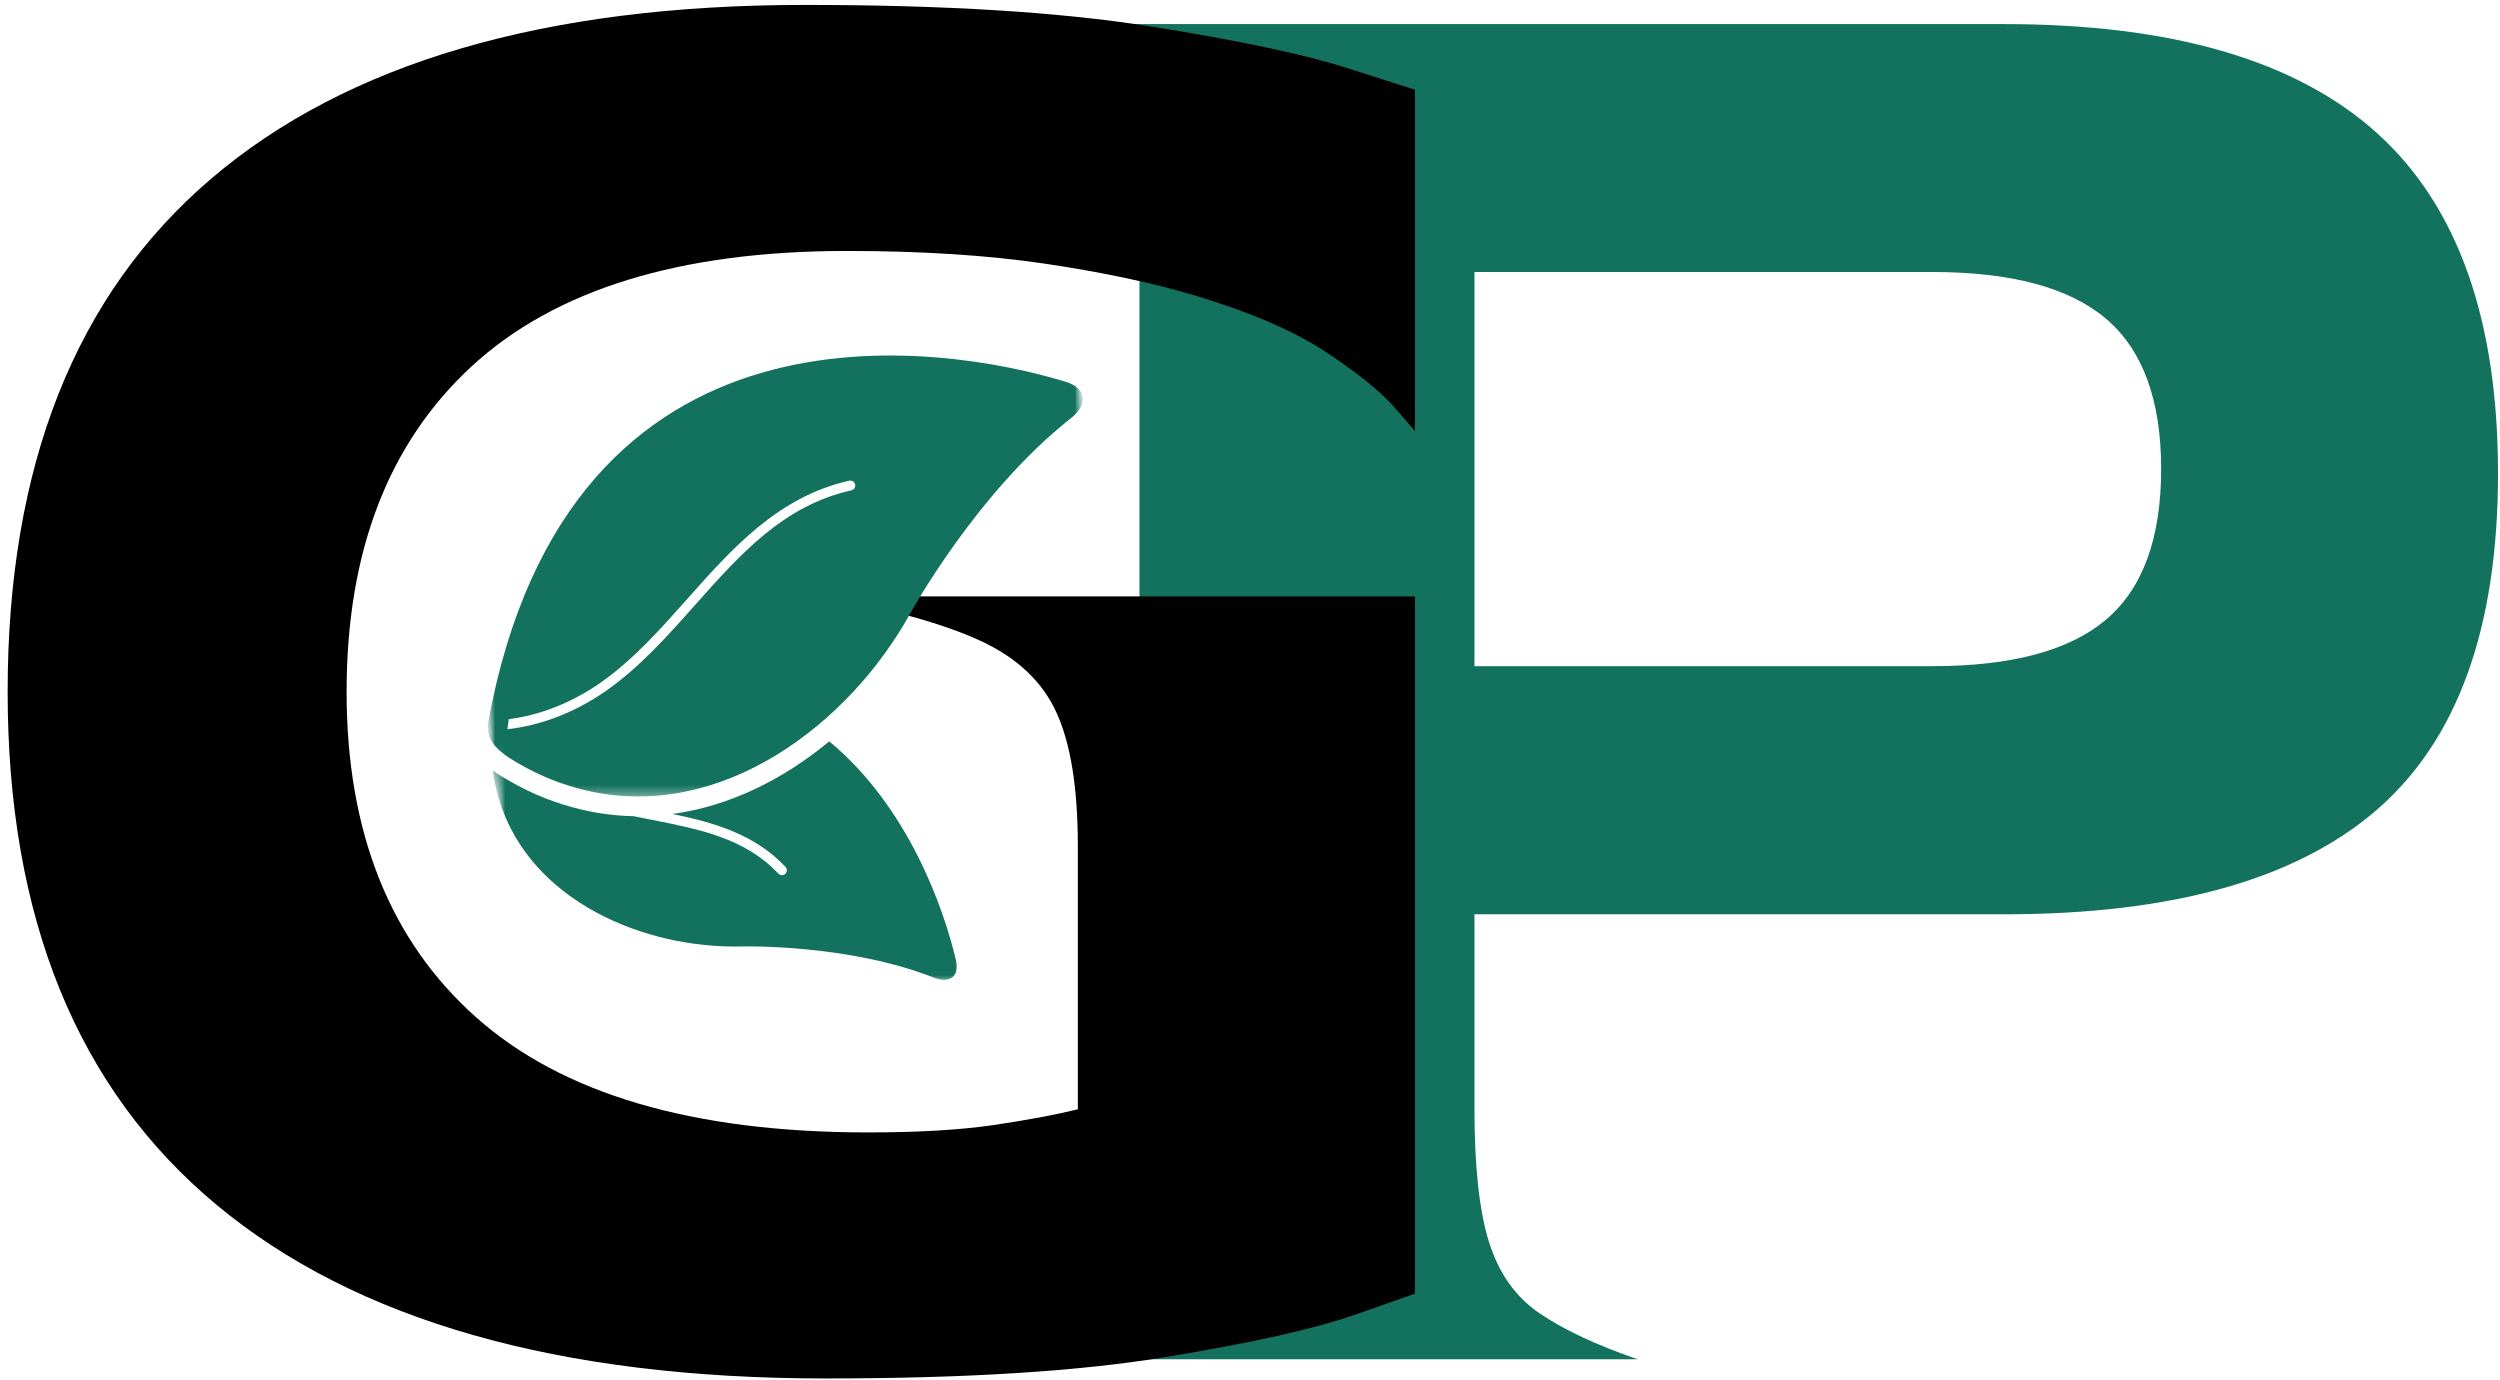 <svg width="250" height="138" viewBox="0 0 250 138" fill="none" xmlns="http://www.w3.org/2000/svg">
<path d="M97.843 135.929C101.937 134.513 105.155 132.992 107.489 131.367C109.822 129.742 111.478 127.383 112.468 124.284C113.452 121.174 113.947 116.721 113.947 110.929V27.409C113.947 21.617 113.452 17.174 112.468 14.075C111.478 10.966 109.822 8.565 107.489 6.867C105.155 5.174 101.937 3.69 97.843 2.409H200.426C217.228 2.409 229.66 6.049 237.718 13.325C245.77 20.607 249.801 31.945 249.801 47.346C249.801 62.752 245.77 73.95 237.718 80.95C229.66 87.94 217.228 91.429 200.426 91.429H147.447V110.929C147.447 116.721 147.937 121.174 148.926 124.284C149.91 127.383 151.603 129.742 154.009 131.367C156.41 132.992 159.66 134.513 163.759 135.929H97.843ZM147.447 66.617H193.218C201.134 66.617 206.926 65.07 210.593 61.971C214.27 58.862 216.114 53.841 216.114 46.909C216.114 39.992 214.27 34.981 210.593 31.867C206.926 28.758 201.134 27.2 193.218 27.2H147.447V66.617Z" fill="#12725E"/>
<path d="M0.764 69.179C0.764 46.57 7.54 29.471 21.097 17.888C34.665 6.294 54.451 0.492 80.451 0.492C94.436 0.492 105.915 1.2 114.889 2.617C123.857 4.034 130.535 5.45 134.91 6.867C139.295 8.273 141.493 8.971 141.493 8.971V43.096C141.493 43.096 140.816 42.32 139.472 40.763C138.123 39.211 135.857 37.377 132.68 35.263C129.498 33.138 125.087 31.232 119.451 29.534C115.201 28.273 110.212 27.216 104.493 26.367C98.769 25.523 92.165 25.096 84.68 25.096C68.014 25.096 55.503 28.945 47.16 36.638C38.826 44.336 34.66 55.179 34.66 69.179C34.66 83.169 38.962 94.008 47.576 101.7C56.201 109.398 69.274 113.242 86.805 113.242C91.748 113.242 95.915 113.002 99.305 112.513C102.691 112.013 105.519 111.487 107.785 110.929V84.638C107.785 78.846 107.076 74.398 105.66 71.284C104.253 68.174 101.712 65.773 98.034 64.075C94.368 62.383 89.066 60.903 82.139 59.638H141.493V129.367C141.493 129.367 139.477 130.075 135.451 131.492C131.42 132.898 125.097 134.304 116.472 135.721C107.857 137.138 96.555 137.846 82.555 137.846C55.857 137.846 35.555 132.054 21.639 120.471C7.722 108.877 0.764 91.778 0.764 69.179Z" fill="black"/>
<mask id="mask0_772_76" style="mask-type:luminance" maskUnits="userSpaceOnUse" x="48" y="34" width="62" height="46">
<path d="M48 34.333H109.333V79.667H48V34.333Z" fill="white"/>
</mask>
<g mask="url(#mask0_772_76)">
<mask id="mask1_772_76" style="mask-type:luminance" maskUnits="userSpaceOnUse" x="43" y="22" width="73" height="83">
<path d="M106.198 22.208L115.026 96.688L52.464 104.104L43.636 29.625L106.198 22.208Z" fill="white"/>
</mask>
<g mask="url(#mask1_772_76)">
<mask id="mask2_772_76" style="mask-type:luminance" maskUnits="userSpaceOnUse" x="43" y="22" width="73" height="83">
<path d="M106.198 22.208L115.026 96.688L52.464 104.104L43.636 29.625L106.198 22.208Z" fill="white"/>
</mask>
<g mask="url(#mask2_772_76)">
<path d="M48.813 72.26C48.761 72.547 48.756 72.813 48.787 73.063C48.974 74.662 50.662 75.662 51.98 76.422C54.032 77.609 56.292 78.5 58.605 79.042C72.058 82.203 84.907 72.479 91.063 61.271C91.063 61.271 97.646 49.276 107.058 41.849C107.943 41.151 108.355 40.396 108.277 39.734C108.198 39.068 107.625 38.495 106.537 38.167C94.381 34.479 56.881 28.141 48.813 72.26ZM85.516 48.443C85.579 48.708 85.407 48.969 85.146 49.031C78.344 50.552 74.032 55.406 69.469 60.542C66.751 63.599 63.943 66.755 60.589 69.094C57.526 71.229 54.131 72.542 50.74 72.922L50.876 71.917C54.021 71.516 57.172 70.276 60.026 68.287C63.287 66.016 66.052 62.901 68.73 59.891C73.198 54.859 77.823 49.661 84.927 48.068C85.193 48.011 85.459 48.177 85.516 48.443Z" fill="#12725E"/>
</g>
</g>
</g>
<mask id="mask3_772_76" style="mask-type:luminance" maskUnits="userSpaceOnUse" x="48" y="73" width="48" height="26">
<path d="M48 73H96V98.333H48V73Z" fill="white"/>
</mask>
<g mask="url(#mask3_772_76)">
<mask id="mask4_772_76" style="mask-type:luminance" maskUnits="userSpaceOnUse" x="43" y="22" width="73" height="83">
<path d="M106.198 22.208L115.026 96.688L52.464 104.104L43.636 29.625L106.198 22.208Z" fill="white"/>
</mask>
<g mask="url(#mask4_772_76)">
<mask id="mask5_772_76" style="mask-type:luminance" maskUnits="userSpaceOnUse" x="43" y="22" width="73" height="83">
<path d="M106.198 22.208L115.026 96.688L52.464 104.104L43.636 29.625L106.198 22.208Z" fill="white"/>
</mask>
<g mask="url(#mask5_772_76)">
<path d="M95.656 96.354C95.641 96.234 95.62 96.109 95.588 95.974C94.38 90.901 90.875 80.724 82.927 74.135C78.417 77.87 73.047 80.609 67.245 81.396C71.365 82.25 75.458 83.406 78.552 86.688C78.74 86.885 78.729 87.198 78.531 87.385C78.333 87.573 78.026 87.563 77.838 87.365C74.49 83.813 69.969 82.927 65.188 81.984C64.578 81.865 63.974 81.745 63.365 81.62C61.651 81.583 59.911 81.375 58.151 80.958C55.63 80.365 53.224 79.412 50.995 78.125C50.49 77.839 49.87 77.479 49.266 77.026C49.401 78.021 49.615 79.01 49.906 79.969C53.016 90.13 64.443 94.901 74.266 94.646C74.266 94.646 84.776 94.375 93.344 97.75C94.838 98.333 95.823 97.771 95.656 96.354Z" fill="#12725E"/>
</g>
</g>
</g>
</svg>
